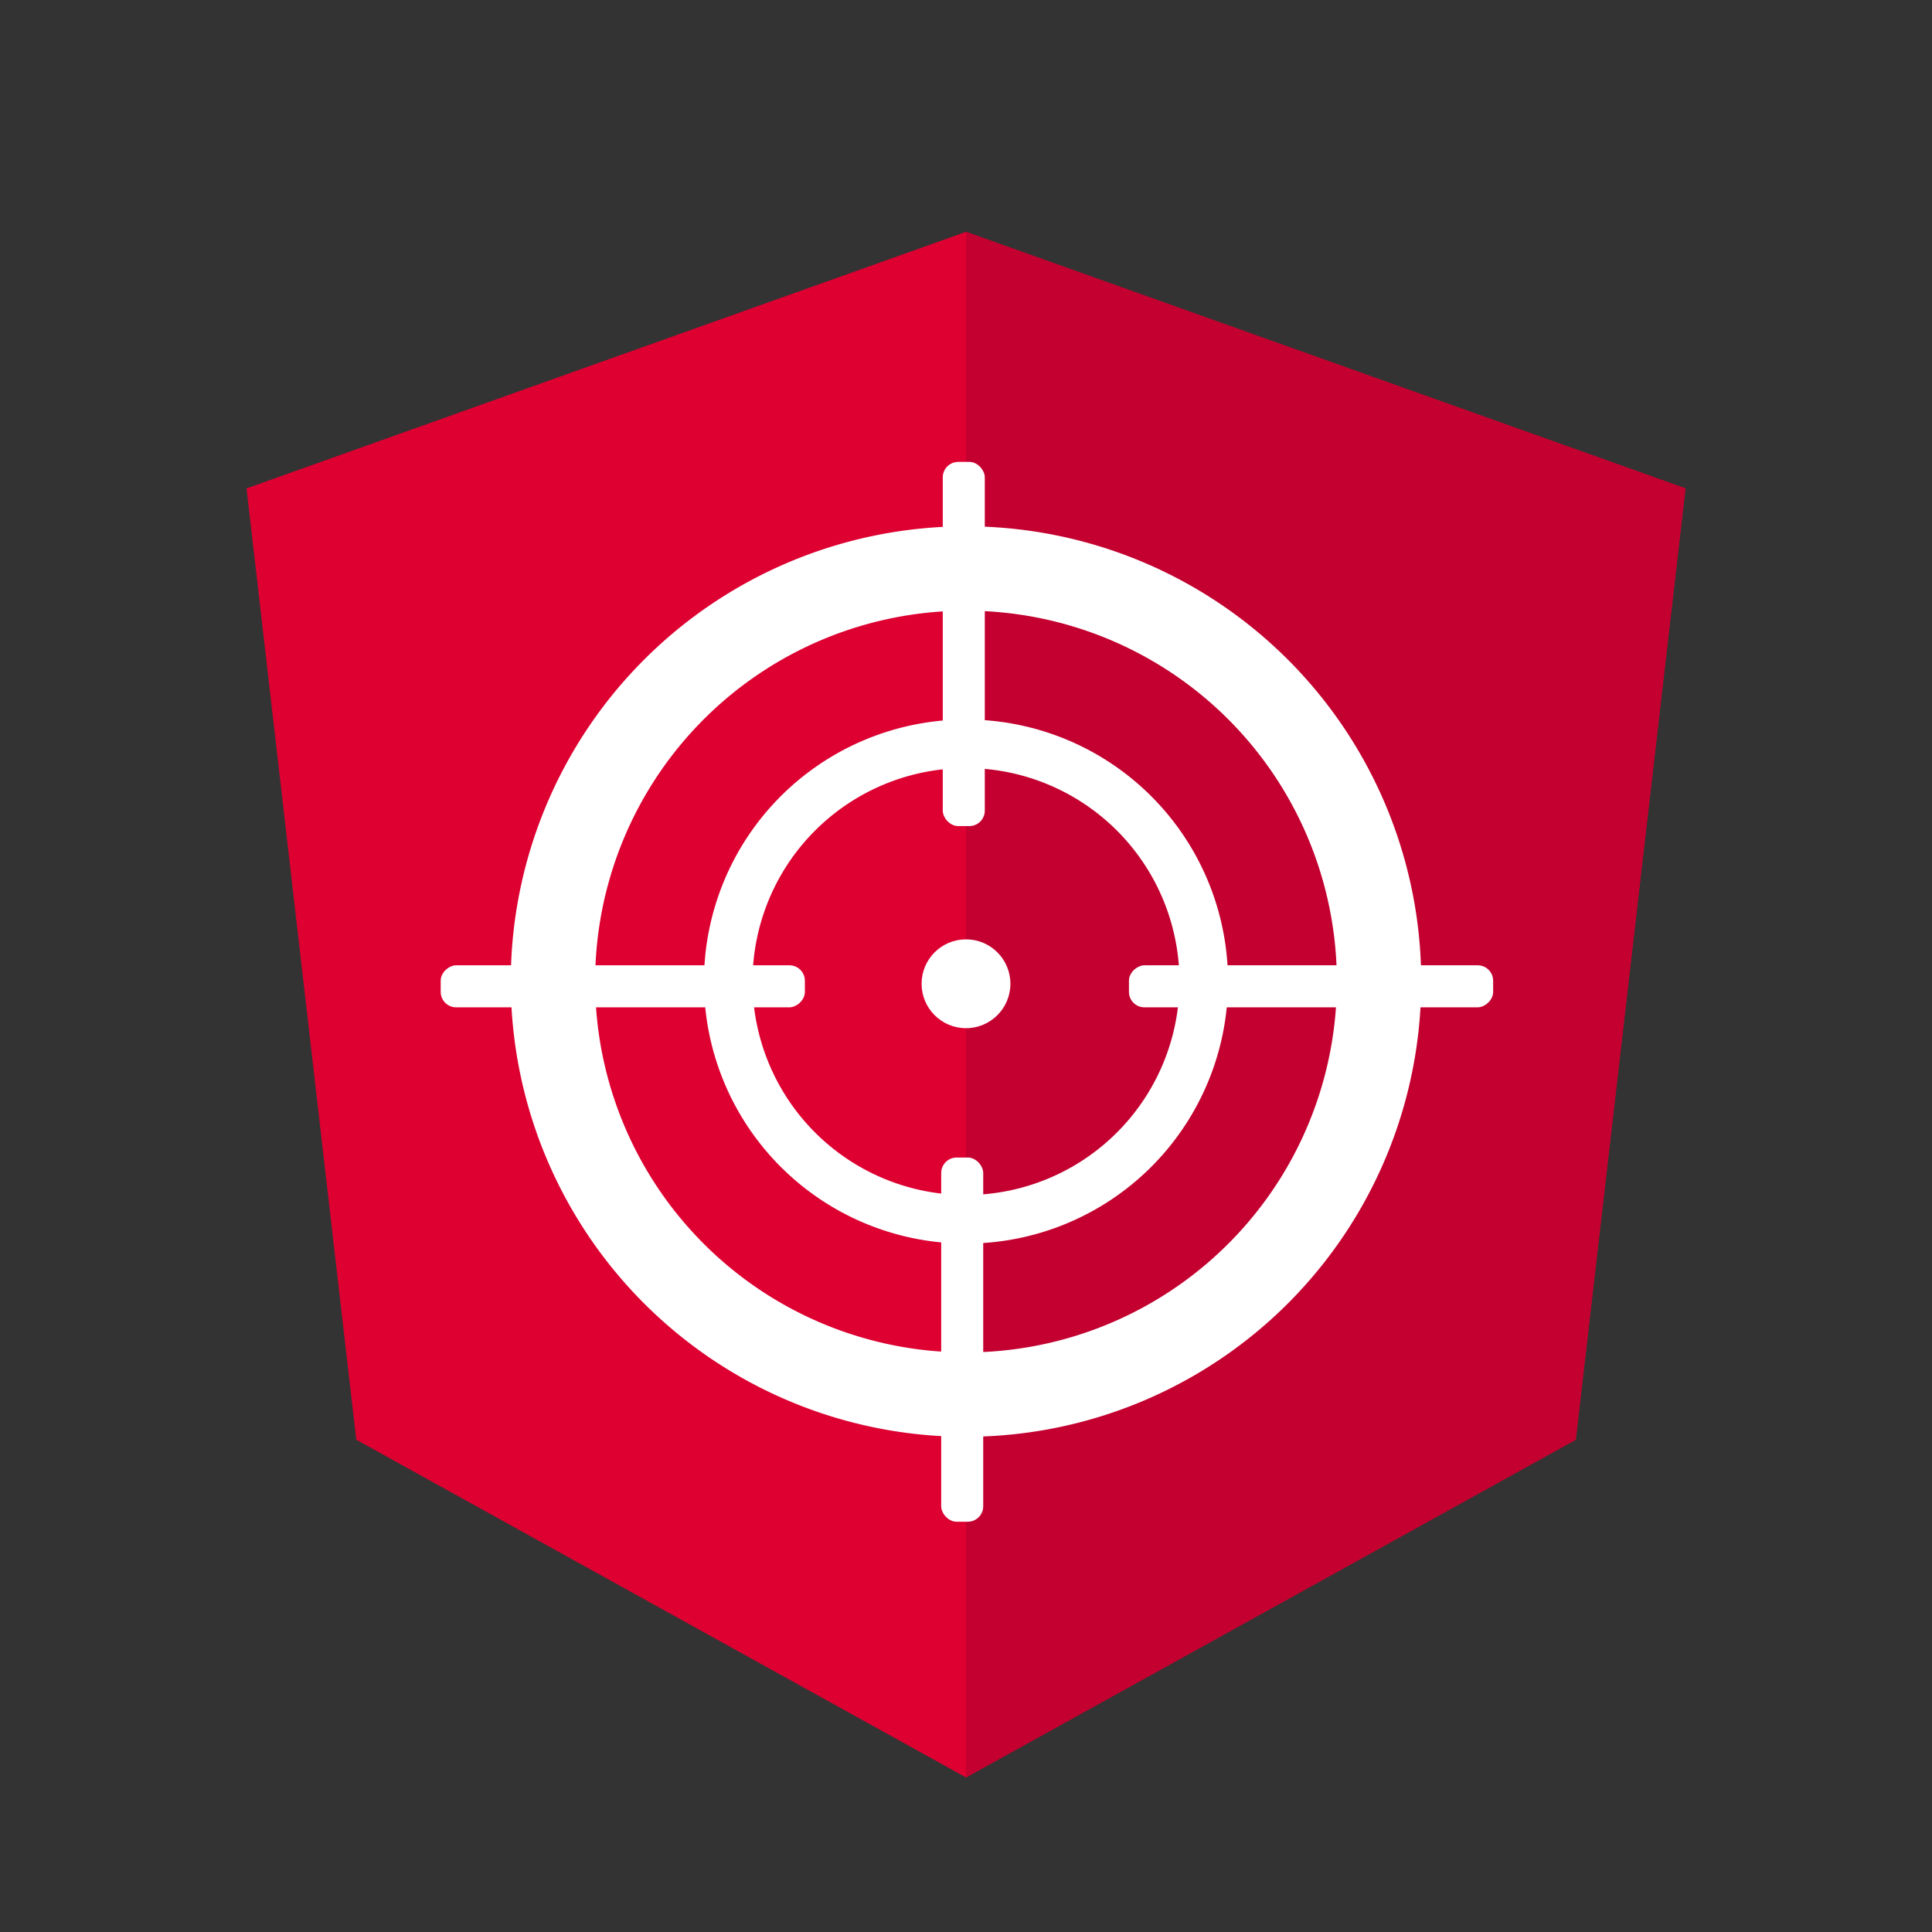 <?xml version="1.0" encoding="UTF-8" standalone="no"?>
<!-- Generator: Adobe Illustrator 19.1.0, SVG Export Plug-In . SVG Version: 6.00 Build 0) -->

<svg
   xmlns:dc="http://purl.org/dc/elements/1.1/"
   xmlns:cc="http://creativecommons.org/ns#"
   xmlns:rdf="http://www.w3.org/1999/02/22-rdf-syntax-ns#"
   xmlns:svg="http://www.w3.org/2000/svg"
   xmlns="http://www.w3.org/2000/svg"
   xmlns:sodipodi="http://sodipodi.sourceforge.net/DTD/sodipodi-0.dtd"
   xmlns:inkscape="http://www.inkscape.org/namespaces/inkscape"
   version="1.1"
   id="Layer_1"
   x="0px"
   y="0px"
   viewBox="0 0 250 250"
   style="enable-background:new 0 0 250 250;"
   xml:space="preserve"
   width="250"
   height="250"
   sodipodi:docname="ngx-focus-control-logo.svg"
   inkscape:version="0.92.5 (2060ec1f9f, 2020-04-08)"><rect x="0" y="0" width="250" height="250" fill="#333333" stroke="none"/><defs
   id="defs74" /><sodipodi:namedview
   pagecolor="#ffffff"
   bordercolor="#666666"
   borderopacity="1"
   objecttolerance="10"
   gridtolerance="10"
   guidetolerance="10"
   inkscape:pageopacity="0"
   inkscape:pageshadow="2"
   inkscape:window-width="1920"
   inkscape:window-height="1116"
   id="namedview72"
   showgrid="false"
   inkscape:zoom="1.74"
   inkscape:cx="-23.3194"
   inkscape:cy="178.45378"
   inkscape:window-x="0"
   inkscape:window-y="0"
   inkscape:window-maximized="1"
   inkscape:current-layer="Layer_1" />
<style
   type="text/css"
   id="style63"> .st0{fill:#DD0031;} .st1{fill:#C3002F;} .st2{fill:#FFFFFF;}
</style>
<g
   id="g69"> <polygon
   class="st0"
   points="125,30 125,30 125,30 31.9,63.2 46.1,186.3 125,230 125,230 125,230 203.9,186.3 218.1,63.2 "
   id="polygon65" /> <polygon
   class="st1"
   points="125,30 125,52.2 125,52.1 125,153.4 125,153.4 125,230 125,230 203.9,186.3 218.1,63.2 125,30 "
   id="polygon67" /> </g>
<path
   style="fill:#ffffff;stroke-width:1.035"
   d="M 125,68.104 A 58.908,58.908 0 0 0 66.093,127.012 58.908,58.908 0 0 0 125,185.919 58.908,58.908 0 0 0 183.907,127.012 58.908,58.908 0 0 0 125,68.104 Z m 0,10.918 A 47.99,47.99 0 0 1 172.99,127.012 47.99,47.99 0 0 1 125,175.002 47.99,47.99 0 0 1 77.01,127.012 47.99,47.99 0 0 1 125,79.022 Z"
   id="path78"
   inkscape:connector-curvature="0" /><path
   id="path83"
   d="M 125,93.104 A 33.908,33.908 0 0 0 91.093,127.012 33.908,33.908 0 0 0 125,160.919 33.908,33.908 0 0 0 158.907,127.012 33.908,33.908 0 0 0 125,93.104 Z m 0,6.284 A 27.623,27.623 0 0 1 152.623,127.012 27.623,27.623 0 0 1 125,154.635 27.623,27.623 0 0 1 97.377,127.012 27.623,27.623 0 0 1 125,99.389 Z"
   style="fill:#ffffff;stroke-width:0.596"
   inkscape:connector-curvature="0" /><rect
   style="fill:#ffffff;stroke-width:1.071"
   id="rect85"
   width="5.439"
   height="47.126"
   x="121.993"
   y="59.77"
   rx="2"
   ry="2" /><rect
   ry="2"
   rx="2"
   y="149.784"
   x="121.79"
   height="47.126"
   width="5.439"
   id="rect87"
   style="fill:#ffffff;stroke-width:1.071" /><rect
   style="fill:#ffffff;stroke-width:1.071"
   id="rect91"
   width="5.439"
   height="47.126"
   x="124.909"
   y="-104.151"
   rx="2"
   ry="2"
   transform="rotate(90)" /><rect
   transform="rotate(90)"
   ry="2"
   rx="2"
   y="-193.213"
   x="124.909"
   height="47.126"
   width="5.439"
   id="rect93"
   style="fill:#ffffff;stroke-width:1.071" /><circle
   style="fill:#ffffff"
   id="path95"
   cx="125"
   cy="127.299"
   r="5.747" /></svg>